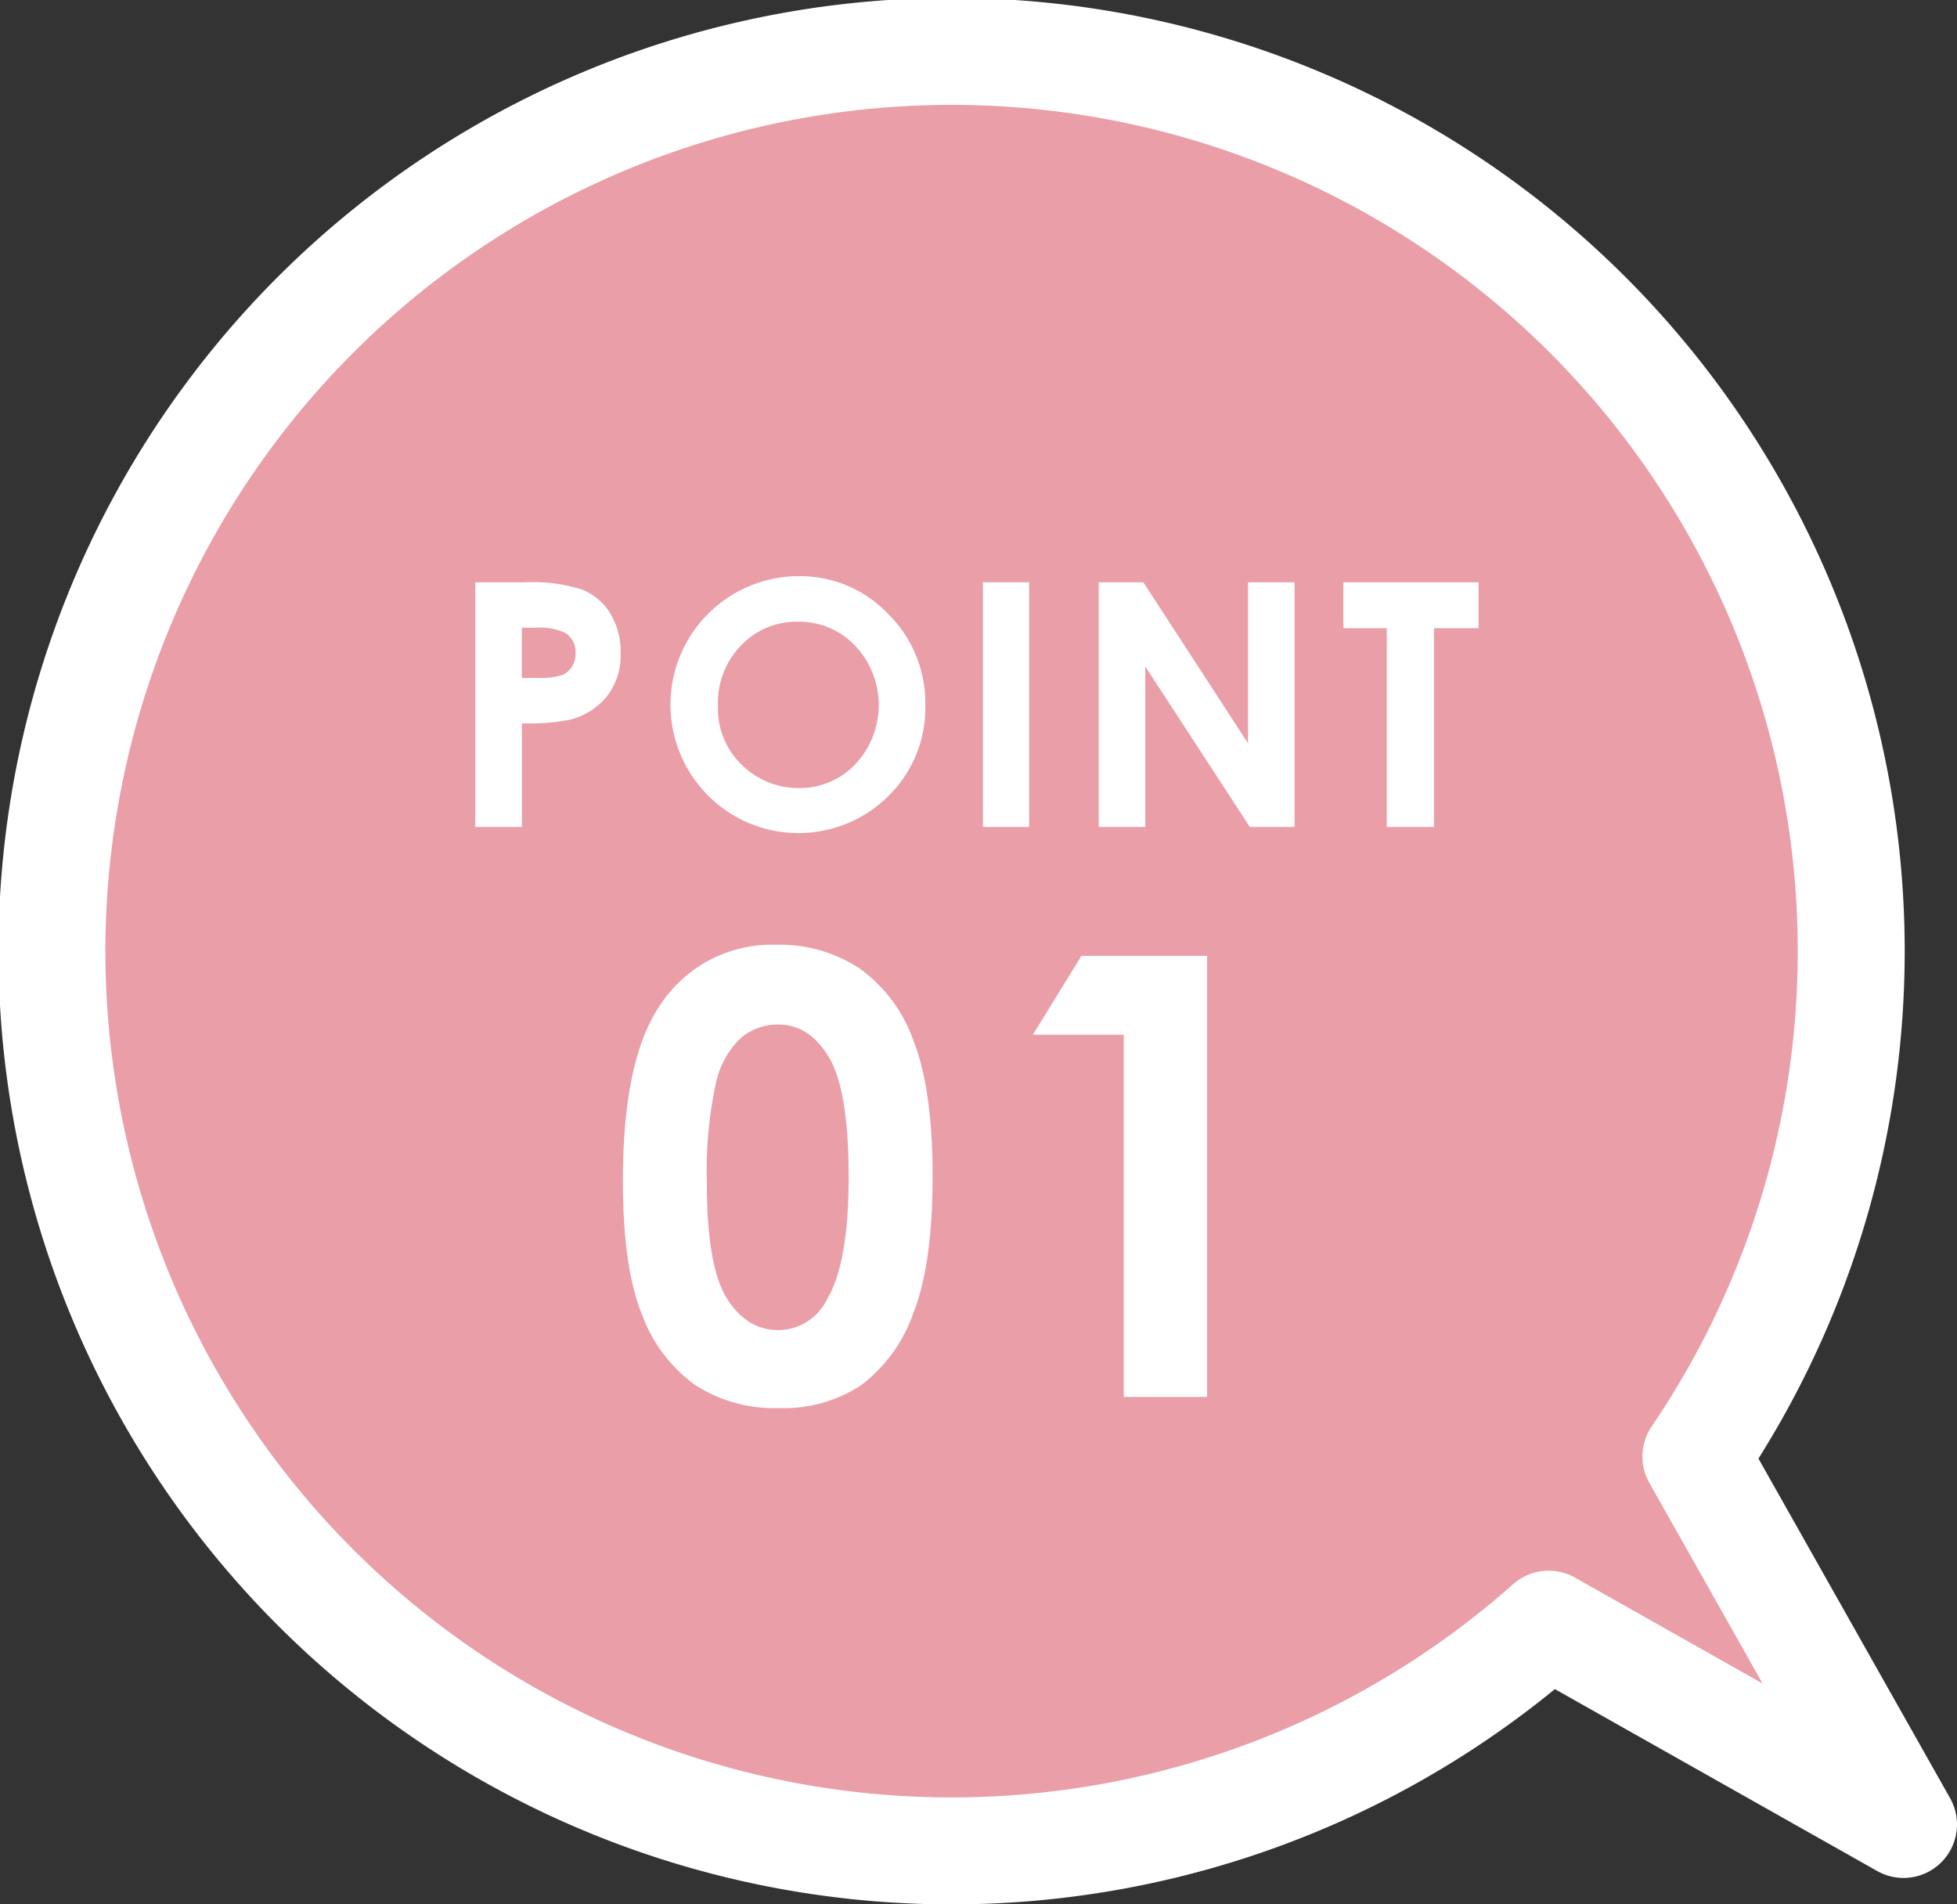 <svg xmlns="http://www.w3.org/2000/svg" viewBox="0 0 207.472 201.868"><rect x="0" y="0" width="207.472" height="201.868" fill="#333333" stroke="none"/><defs><style>.cls-1{fill:#ea9ea7;}.cls-2{fill:none;stroke:#fff;stroke-linecap:round;stroke-linejoin:round;stroke-width:11.339px;}.cls-3{fill:#fff;}</style></defs><g id="レイヤー_2" data-name="レイヤー 2"><g id="レイヤー_1-2" data-name="レイヤー 1"><path class="cls-1" d="M201.802,193.397l-22.011-39.001a95.376,95.376,0,1,0-15.609,17.77Z"/><path class="cls-2" d="M201.802,193.397l-22.011-39.001a95.376,95.376,0,1,0-15.609,17.77Z"/><path class="cls-3" d="M50.39,61.726h5.235a17.215,17.215,0,0,1,6.126.785,6.228,6.228,0,0,1,2.962,2.538,7.841,7.841,0,0,1,1.084,4.204,7.063,7.063,0,0,1-1.419,4.513A7.36,7.36,0,0,1,60.527,76.269a22.121,22.121,0,0,1-5.2.406V87.657H50.39ZM55.326,71.863h1.568a8.469,8.469,0,0,0,2.573-.266,2.29,2.29,0,0,0,1.138-.875,2.575,2.575,0,0,0,.414-1.478,2.362,2.362,0,0,0-1.163-2.193,6.636,6.636,0,0,0-3.138-.513H55.326Z"/><path class="cls-3" d="M84.675,61.074a12.874,12.874,0,0,1,9.463,3.984,13.255,13.255,0,0,1,3.96,9.713,13.108,13.108,0,0,1-3.907,9.607A13.538,13.538,0,0,1,75.008,84.272,13.626,13.626,0,0,1,84.675,61.074Zm-.053,4.83a8.138,8.138,0,0,0-6.053,2.504A8.714,8.714,0,0,0,76.116,74.771a8.295,8.295,0,0,0,3.088,6.805,8.47,8.47,0,0,0,5.506,1.956,8.037,8.037,0,0,0,5.981-2.538A9.148,9.148,0,0,0,90.674,68.469,8.114,8.114,0,0,0,84.622,65.904Z"/><path class="cls-3" d="M104.204,61.726h4.9V87.657h-4.9Z"/><path class="cls-3" d="M116.48,61.726h4.735l11.095,17.064V61.726h4.936V87.657h-4.748L121.416,70.646V87.657h-4.937Z"/><path class="cls-3" d="M142.417,61.726h14.332v4.865h-4.725V87.657h-5.006V66.591h-4.602Z"/><path class="cls-3" d="M82.31,100.146a15.347,15.347,0,0,1,8.82,2.511,15.927,15.927,0,0,1,5.722,7.677q2.019,5.167,2.019,14.384,0,9.313-2.051,14.494a16.276,16.276,0,0,1-5.515,7.613,14.856,14.856,0,0,1-8.741,2.432,15.383,15.383,0,0,1-8.868-2.448,15.949,15.949,0,0,1-5.626-7.438q-2.035-4.991-2.034-14.209,0-12.873,3.973-18.658A14.149,14.149,0,0,1,82.31,100.146Zm.206,8.455a6.087,6.087,0,0,0-3.997,1.446,9.381,9.381,0,0,0-2.664,4.975,43.686,43.686,0,0,0-.92,10.331q0,8.868,2.109,12.253,2.109,3.385,5.472,3.386a5.772,5.772,0,0,0,5.139-3.211Q89.97,133.903,89.97,124.812q0-9.217-2.077-12.714Q85.814,108.602,82.516,108.601Z"/><path class="cls-3" d="M114.649,101.322H127.967v46.758h-8.836V109.682h-9.632Z"/></g></g></svg>